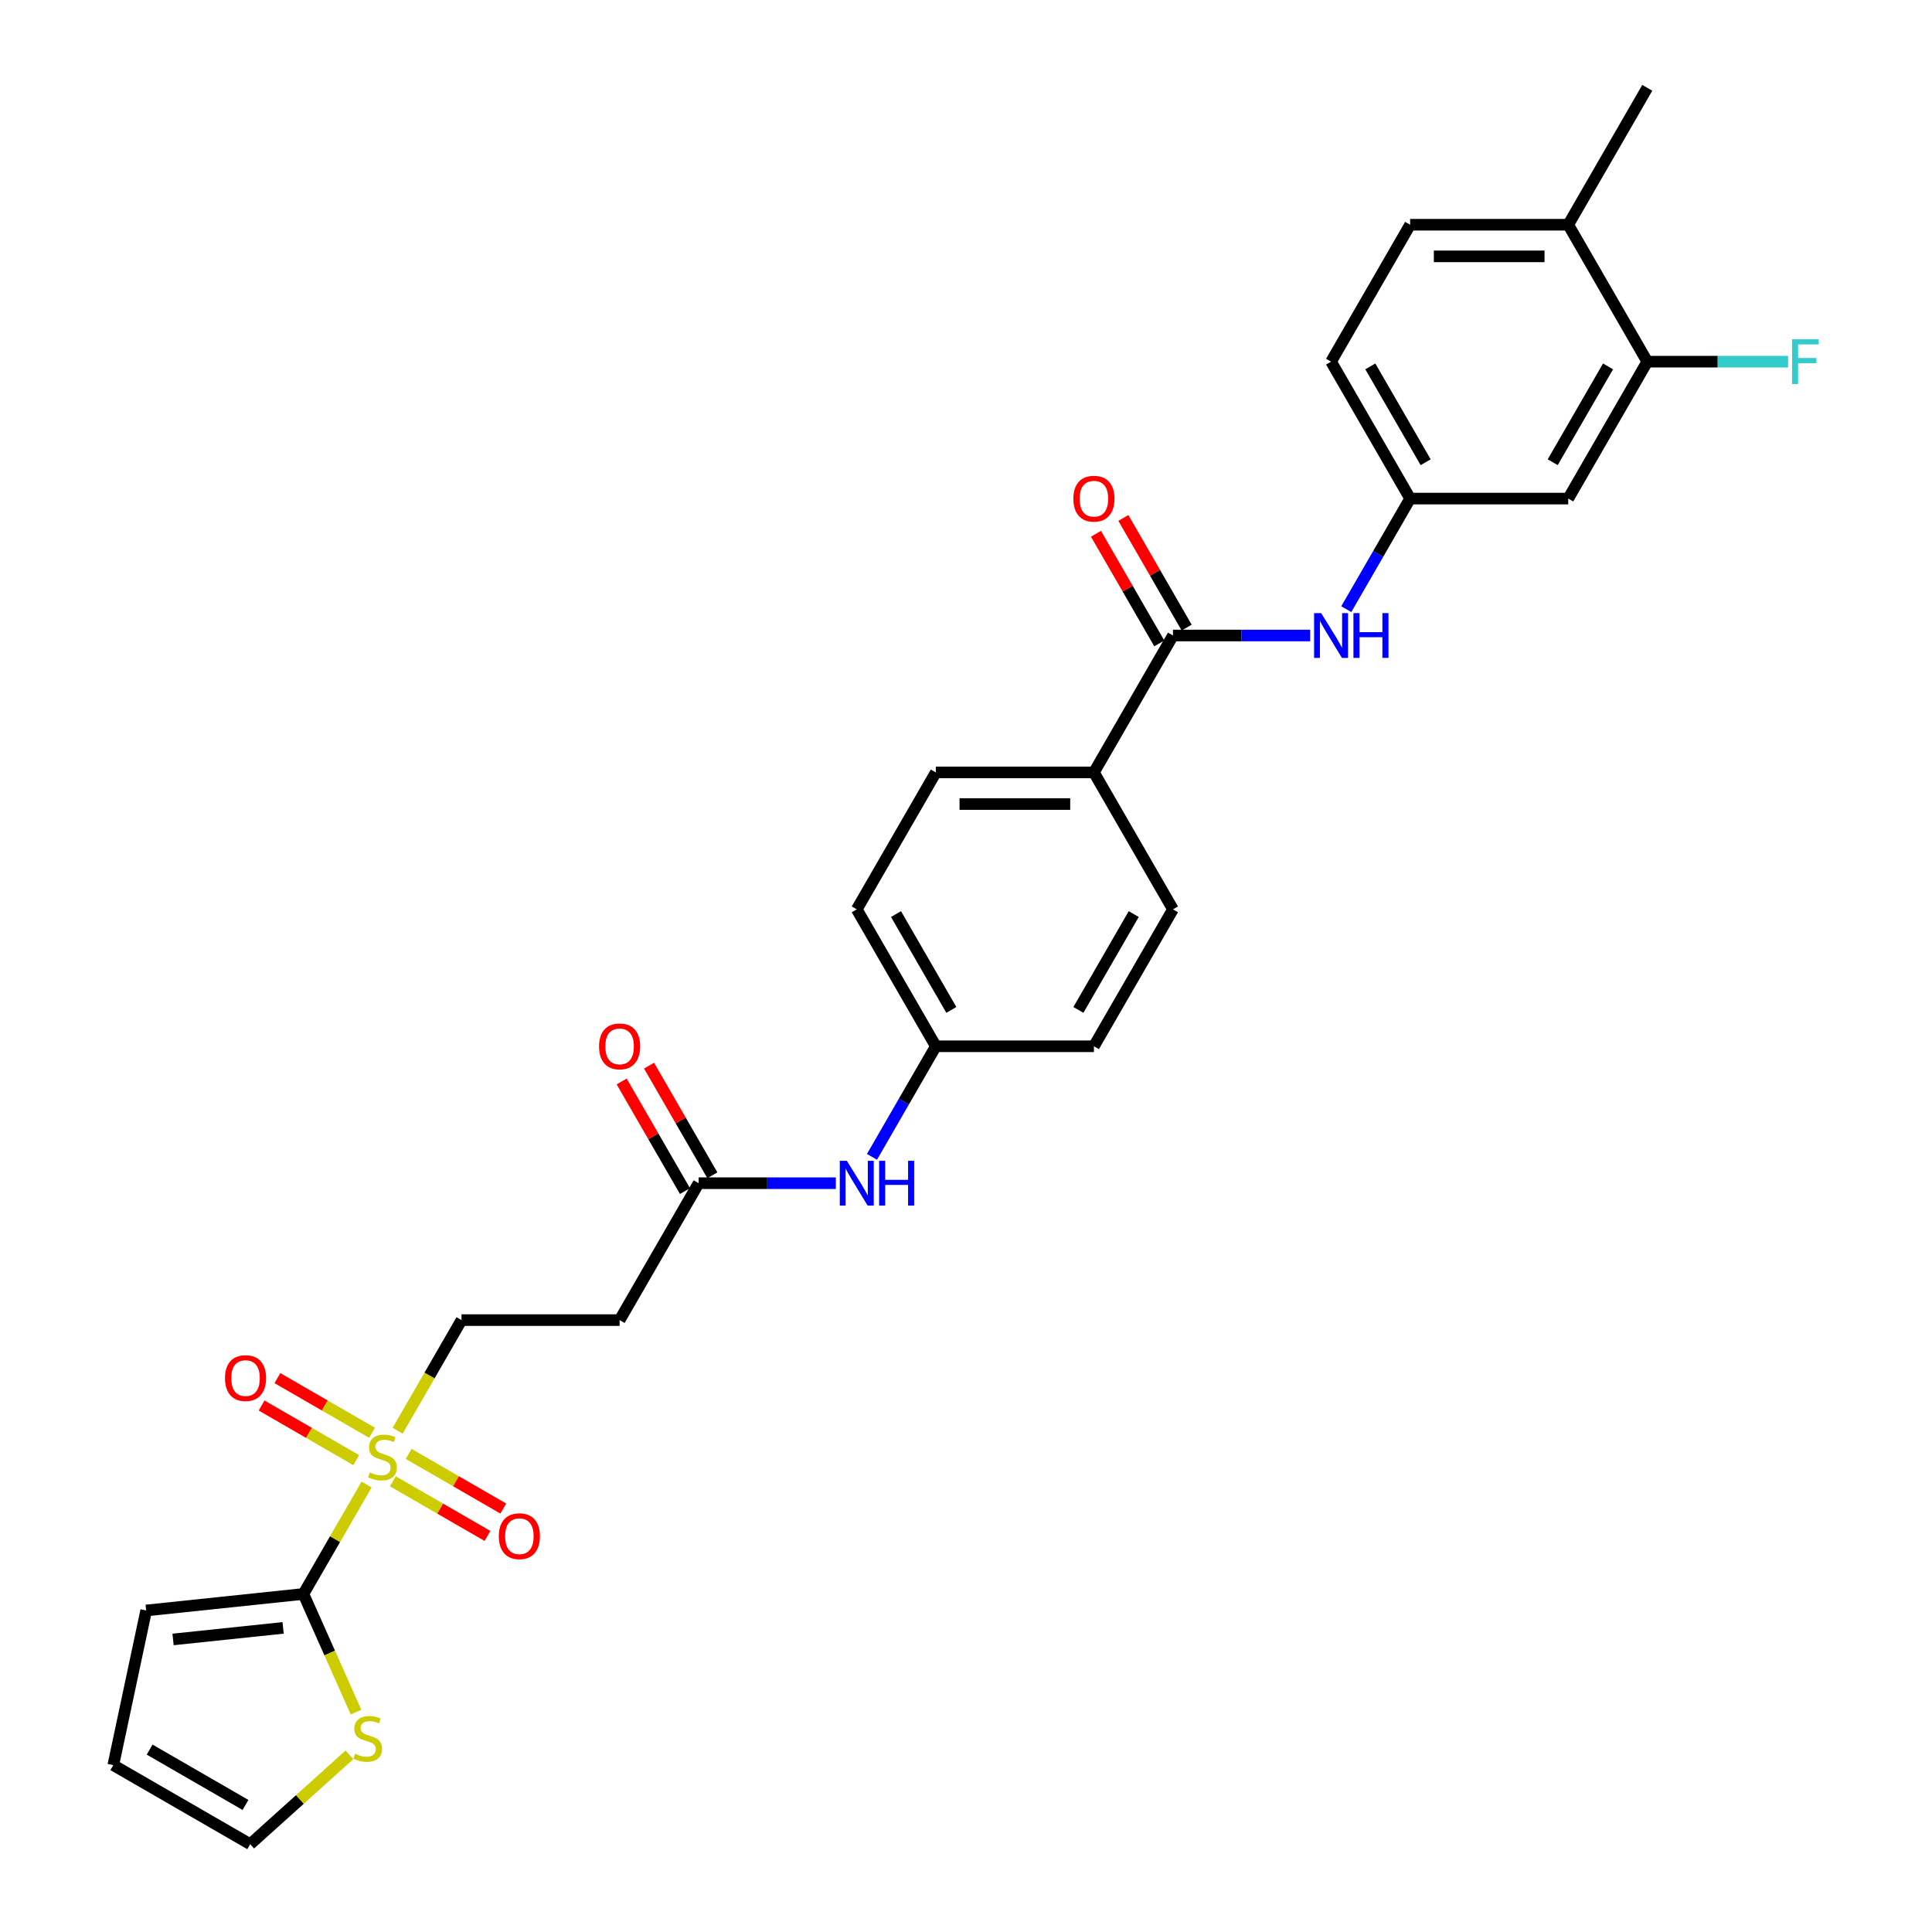 <?xml version='1.0' encoding='iso-8859-1'?>
<svg version='1.1' baseProfile='full'
              xmlns='http://www.w3.org/2000/svg'
                      xmlns:rdkit='http://www.rdkit.org/xml'
                      xmlns:xlink='http://www.w3.org/1999/xlink'
                  xml:space='preserve'
width='1000px' height='1000px' viewBox='0 0 1000 1000'>
<!-- END OF HEADER -->
<rect style='opacity:1.0;fill:#FFFFFF;stroke:none' width='1000' height='1000' x='0' y='0'> </rect>
<path class='bond-0' d='M 189.749,768.381 L 173.396,796.705' style='fill:none;fill-rule:evenodd;stroke:#CCCC00;stroke-width:6px;stroke-linecap:butt;stroke-linejoin:miter;stroke-opacity:1' />
<path class='bond-0' d='M 173.396,796.705 L 157.043,825.029' style='fill:none;fill-rule:evenodd;stroke:#000000;stroke-width:6px;stroke-linecap:butt;stroke-linejoin:miter;stroke-opacity:1' />
<path class='bond-5' d='M 205.812,740.557 L 222.345,711.923' style='fill:none;fill-rule:evenodd;stroke:#CCCC00;stroke-width:6px;stroke-linecap:butt;stroke-linejoin:miter;stroke-opacity:1' />
<path class='bond-5' d='M 222.345,711.923 L 238.877,683.288' style='fill:none;fill-rule:evenodd;stroke:#000000;stroke-width:6px;stroke-linecap:butt;stroke-linejoin:miter;stroke-opacity:1' />
<path class='bond-10' d='M 192.575,741.6 L 168.084,727.46' style='fill:none;fill-rule:evenodd;stroke:#CCCC00;stroke-width:6px;stroke-linecap:butt;stroke-linejoin:miter;stroke-opacity:1' />
<path class='bond-10' d='M 168.084,727.46 L 143.592,713.32' style='fill:none;fill-rule:evenodd;stroke:#FF0000;stroke-width:6px;stroke-linecap:butt;stroke-linejoin:miter;stroke-opacity:1' />
<path class='bond-10' d='M 184.392,755.774 L 159.9,741.634' style='fill:none;fill-rule:evenodd;stroke:#CCCC00;stroke-width:6px;stroke-linecap:butt;stroke-linejoin:miter;stroke-opacity:1' />
<path class='bond-10' d='M 159.9,741.634 L 135.409,727.494' style='fill:none;fill-rule:evenodd;stroke:#FF0000;stroke-width:6px;stroke-linecap:butt;stroke-linejoin:miter;stroke-opacity:1' />
<path class='bond-11' d='M 203.345,766.717 L 227.836,780.857' style='fill:none;fill-rule:evenodd;stroke:#CCCC00;stroke-width:6px;stroke-linecap:butt;stroke-linejoin:miter;stroke-opacity:1' />
<path class='bond-11' d='M 227.836,780.857 L 252.328,794.997' style='fill:none;fill-rule:evenodd;stroke:#FF0000;stroke-width:6px;stroke-linecap:butt;stroke-linejoin:miter;stroke-opacity:1' />
<path class='bond-11' d='M 211.528,752.542 L 236.02,766.683' style='fill:none;fill-rule:evenodd;stroke:#CCCC00;stroke-width:6px;stroke-linecap:butt;stroke-linejoin:miter;stroke-opacity:1' />
<path class='bond-11' d='M 236.02,766.683 L 260.511,780.823' style='fill:none;fill-rule:evenodd;stroke:#FF0000;stroke-width:6px;stroke-linecap:butt;stroke-linejoin:miter;stroke-opacity:1' />
<path class='bond-3' d='M 157.043,825.029 L 170.658,855.608' style='fill:none;fill-rule:evenodd;stroke:#000000;stroke-width:6px;stroke-linecap:butt;stroke-linejoin:miter;stroke-opacity:1' />
<path class='bond-3' d='M 170.658,855.608 L 184.272,886.187' style='fill:none;fill-rule:evenodd;stroke:#CCCC00;stroke-width:6px;stroke-linecap:butt;stroke-linejoin:miter;stroke-opacity:1' />
<path class='bond-14' d='M 157.043,825.029 L 75.657,833.583' style='fill:none;fill-rule:evenodd;stroke:#000000;stroke-width:6px;stroke-linecap:butt;stroke-linejoin:miter;stroke-opacity:1' />
<path class='bond-14' d='M 146.546,842.589 L 89.576,848.577' style='fill:none;fill-rule:evenodd;stroke:#000000;stroke-width:6px;stroke-linecap:butt;stroke-linejoin:miter;stroke-opacity:1' />
<path class='bond-1' d='M 607.13,328.936 L 566.213,399.806' style='fill:none;fill-rule:evenodd;stroke:#000000;stroke-width:6px;stroke-linecap:butt;stroke-linejoin:miter;stroke-opacity:1' />
<path class='bond-2' d='M 607.13,328.936 L 642.63,328.936' style='fill:none;fill-rule:evenodd;stroke:#000000;stroke-width:6px;stroke-linecap:butt;stroke-linejoin:miter;stroke-opacity:1' />
<path class='bond-2' d='M 642.63,328.936 L 678.13,328.936' style='fill:none;fill-rule:evenodd;stroke:#0000FF;stroke-width:6px;stroke-linecap:butt;stroke-linejoin:miter;stroke-opacity:1' />
<path class='bond-15' d='M 614.217,324.844 L 597.836,296.471' style='fill:none;fill-rule:evenodd;stroke:#000000;stroke-width:6px;stroke-linecap:butt;stroke-linejoin:miter;stroke-opacity:1' />
<path class='bond-15' d='M 597.836,296.471 L 581.455,268.099' style='fill:none;fill-rule:evenodd;stroke:#FF0000;stroke-width:6px;stroke-linecap:butt;stroke-linejoin:miter;stroke-opacity:1' />
<path class='bond-15' d='M 600.043,333.028 L 583.662,304.655' style='fill:none;fill-rule:evenodd;stroke:#000000;stroke-width:6px;stroke-linecap:butt;stroke-linejoin:miter;stroke-opacity:1' />
<path class='bond-15' d='M 583.662,304.655 L 567.281,276.282' style='fill:none;fill-rule:evenodd;stroke:#FF0000;stroke-width:6px;stroke-linecap:butt;stroke-linejoin:miter;stroke-opacity:1' />
<path class='bond-12' d='M 696.836,315.302 L 713.359,286.684' style='fill:none;fill-rule:evenodd;stroke:#0000FF;stroke-width:6px;stroke-linecap:butt;stroke-linejoin:miter;stroke-opacity:1' />
<path class='bond-12' d='M 713.359,286.684 L 729.881,258.066' style='fill:none;fill-rule:evenodd;stroke:#000000;stroke-width:6px;stroke-linecap:butt;stroke-linejoin:miter;stroke-opacity:1' />
<path class='bond-16' d='M 180.852,908.32 L 155.182,931.433' style='fill:none;fill-rule:evenodd;stroke:#CCCC00;stroke-width:6px;stroke-linecap:butt;stroke-linejoin:miter;stroke-opacity:1' />
<path class='bond-16' d='M 155.182,931.433 L 129.513,954.545' style='fill:none;fill-rule:evenodd;stroke:#000000;stroke-width:6px;stroke-linecap:butt;stroke-linejoin:miter;stroke-opacity:1' />
<path class='bond-4' d='M 361.628,612.418 L 320.711,683.288' style='fill:none;fill-rule:evenodd;stroke:#000000;stroke-width:6px;stroke-linecap:butt;stroke-linejoin:miter;stroke-opacity:1' />
<path class='bond-13' d='M 361.628,612.418 L 397.128,612.418' style='fill:none;fill-rule:evenodd;stroke:#000000;stroke-width:6px;stroke-linecap:butt;stroke-linejoin:miter;stroke-opacity:1' />
<path class='bond-13' d='M 397.128,612.418 L 432.627,612.418' style='fill:none;fill-rule:evenodd;stroke:#0000FF;stroke-width:6px;stroke-linecap:butt;stroke-linejoin:miter;stroke-opacity:1' />
<path class='bond-19' d='M 368.715,608.326 L 352.334,579.953' style='fill:none;fill-rule:evenodd;stroke:#000000;stroke-width:6px;stroke-linecap:butt;stroke-linejoin:miter;stroke-opacity:1' />
<path class='bond-19' d='M 352.334,579.953 L 335.953,551.58' style='fill:none;fill-rule:evenodd;stroke:#FF0000;stroke-width:6px;stroke-linecap:butt;stroke-linejoin:miter;stroke-opacity:1' />
<path class='bond-19' d='M 354.541,616.509 L 338.16,588.136' style='fill:none;fill-rule:evenodd;stroke:#000000;stroke-width:6px;stroke-linecap:butt;stroke-linejoin:miter;stroke-opacity:1' />
<path class='bond-19' d='M 338.16,588.136 L 321.779,559.763' style='fill:none;fill-rule:evenodd;stroke:#FF0000;stroke-width:6px;stroke-linecap:butt;stroke-linejoin:miter;stroke-opacity:1' />
<path class='bond-7' d='M 238.877,683.288 L 320.711,683.288' style='fill:none;fill-rule:evenodd;stroke:#000000;stroke-width:6px;stroke-linecap:butt;stroke-linejoin:miter;stroke-opacity:1' />
<path class='bond-6' d='M 852.633,187.195 L 811.715,258.066' style='fill:none;fill-rule:evenodd;stroke:#000000;stroke-width:6px;stroke-linecap:butt;stroke-linejoin:miter;stroke-opacity:1' />
<path class='bond-6' d='M 832.321,189.642 L 803.679,239.252' style='fill:none;fill-rule:evenodd;stroke:#000000;stroke-width:6px;stroke-linecap:butt;stroke-linejoin:miter;stroke-opacity:1' />
<path class='bond-24' d='M 852.633,187.195 L 889.081,187.195' style='fill:none;fill-rule:evenodd;stroke:#000000;stroke-width:6px;stroke-linecap:butt;stroke-linejoin:miter;stroke-opacity:1' />
<path class='bond-24' d='M 889.081,187.195 L 925.53,187.195' style='fill:none;fill-rule:evenodd;stroke:#33CCCC;stroke-width:6px;stroke-linecap:butt;stroke-linejoin:miter;stroke-opacity:1' />
<path class='bond-31' d='M 852.633,187.195 L 811.715,116.325' style='fill:none;fill-rule:evenodd;stroke:#000000;stroke-width:6px;stroke-linecap:butt;stroke-linejoin:miter;stroke-opacity:1' />
<path class='bond-8' d='M 811.715,258.066 L 729.881,258.066' style='fill:none;fill-rule:evenodd;stroke:#000000;stroke-width:6px;stroke-linecap:butt;stroke-linejoin:miter;stroke-opacity:1' />
<path class='bond-9' d='M 566.213,399.806 L 484.379,399.806' style='fill:none;fill-rule:evenodd;stroke:#000000;stroke-width:6px;stroke-linecap:butt;stroke-linejoin:miter;stroke-opacity:1' />
<path class='bond-9' d='M 553.938,416.173 L 496.654,416.173' style='fill:none;fill-rule:evenodd;stroke:#000000;stroke-width:6px;stroke-linecap:butt;stroke-linejoin:miter;stroke-opacity:1' />
<path class='bond-30' d='M 566.213,399.806 L 607.13,470.677' style='fill:none;fill-rule:evenodd;stroke:#000000;stroke-width:6px;stroke-linecap:butt;stroke-linejoin:miter;stroke-opacity:1' />
<path class='bond-25' d='M 729.881,258.066 L 688.964,187.195' style='fill:none;fill-rule:evenodd;stroke:#000000;stroke-width:6px;stroke-linecap:butt;stroke-linejoin:miter;stroke-opacity:1' />
<path class='bond-25' d='M 737.918,239.252 L 709.276,189.642' style='fill:none;fill-rule:evenodd;stroke:#000000;stroke-width:6px;stroke-linecap:butt;stroke-linejoin:miter;stroke-opacity:1' />
<path class='bond-23' d='M 451.334,598.784 L 467.856,570.166' style='fill:none;fill-rule:evenodd;stroke:#0000FF;stroke-width:6px;stroke-linecap:butt;stroke-linejoin:miter;stroke-opacity:1' />
<path class='bond-23' d='M 467.856,570.166 L 484.379,541.547' style='fill:none;fill-rule:evenodd;stroke:#000000;stroke-width:6px;stroke-linecap:butt;stroke-linejoin:miter;stroke-opacity:1' />
<path class='bond-18' d='M 75.657,833.583 L 58.643,913.628' style='fill:none;fill-rule:evenodd;stroke:#000000;stroke-width:6px;stroke-linecap:butt;stroke-linejoin:miter;stroke-opacity:1' />
<path class='bond-29' d='M 129.513,954.545 L 58.643,913.628' style='fill:none;fill-rule:evenodd;stroke:#000000;stroke-width:6px;stroke-linecap:butt;stroke-linejoin:miter;stroke-opacity:1' />
<path class='bond-29' d='M 127.066,934.234 L 77.457,905.592' style='fill:none;fill-rule:evenodd;stroke:#000000;stroke-width:6px;stroke-linecap:butt;stroke-linejoin:miter;stroke-opacity:1' />
<path class='bond-17' d='M 811.715,116.325 L 729.881,116.325' style='fill:none;fill-rule:evenodd;stroke:#000000;stroke-width:6px;stroke-linecap:butt;stroke-linejoin:miter;stroke-opacity:1' />
<path class='bond-17' d='M 799.44,132.692 L 742.157,132.692' style='fill:none;fill-rule:evenodd;stroke:#000000;stroke-width:6px;stroke-linecap:butt;stroke-linejoin:miter;stroke-opacity:1' />
<path class='bond-28' d='M 811.715,116.325 L 852.633,45.455' style='fill:none;fill-rule:evenodd;stroke:#000000;stroke-width:6px;stroke-linecap:butt;stroke-linejoin:miter;stroke-opacity:1' />
<path class='bond-20' d='M 484.379,399.806 L 443.462,470.677' style='fill:none;fill-rule:evenodd;stroke:#000000;stroke-width:6px;stroke-linecap:butt;stroke-linejoin:miter;stroke-opacity:1' />
<path class='bond-21' d='M 607.13,470.677 L 566.213,541.547' style='fill:none;fill-rule:evenodd;stroke:#000000;stroke-width:6px;stroke-linecap:butt;stroke-linejoin:miter;stroke-opacity:1' />
<path class='bond-21' d='M 586.819,473.124 L 558.177,522.733' style='fill:none;fill-rule:evenodd;stroke:#000000;stroke-width:6px;stroke-linecap:butt;stroke-linejoin:miter;stroke-opacity:1' />
<path class='bond-22' d='M 729.881,116.325 L 688.964,187.195' style='fill:none;fill-rule:evenodd;stroke:#000000;stroke-width:6px;stroke-linecap:butt;stroke-linejoin:miter;stroke-opacity:1' />
<path class='bond-26' d='M 484.379,541.547 L 566.213,541.547' style='fill:none;fill-rule:evenodd;stroke:#000000;stroke-width:6px;stroke-linecap:butt;stroke-linejoin:miter;stroke-opacity:1' />
<path class='bond-27' d='M 484.379,541.547 L 443.462,470.677' style='fill:none;fill-rule:evenodd;stroke:#000000;stroke-width:6px;stroke-linecap:butt;stroke-linejoin:miter;stroke-opacity:1' />
<path class='bond-27' d='M 492.416,522.733 L 463.774,473.124' style='fill:none;fill-rule:evenodd;stroke:#000000;stroke-width:6px;stroke-linecap:butt;stroke-linejoin:miter;stroke-opacity:1' />
<path  class='atom-0' d='M 191.413 762.113
Q 191.675 762.211, 192.755 762.669
Q 193.836 763.127, 195.014 763.422
Q 196.225 763.684, 197.404 763.684
Q 199.597 763.684, 200.873 762.636
Q 202.15 761.556, 202.15 759.69
Q 202.15 758.414, 201.495 757.628
Q 200.873 756.842, 199.891 756.417
Q 198.909 755.991, 197.273 755.5
Q 195.21 754.878, 193.967 754.289
Q 192.755 753.7, 191.872 752.456
Q 191.021 751.212, 191.021 749.117
Q 191.021 746.204, 192.985 744.404
Q 194.981 742.603, 198.909 742.603
Q 201.593 742.603, 204.638 743.88
L 203.885 746.4
Q 201.102 745.255, 199.008 745.255
Q 196.749 745.255, 195.505 746.204
Q 194.261 747.121, 194.294 748.724
Q 194.294 749.968, 194.916 750.721
Q 195.57 751.474, 196.487 751.9
Q 197.436 752.325, 199.008 752.816
Q 201.102 753.471, 202.346 754.126
Q 203.59 754.78, 204.474 756.122
Q 205.391 757.432, 205.391 759.69
Q 205.391 762.898, 203.23 764.633
Q 201.102 766.335, 197.535 766.335
Q 195.472 766.335, 193.901 765.877
Q 192.363 765.451, 190.53 764.699
L 191.413 762.113
' fill='#CCCC00'/>
<path  class='atom-3' d='M 683.842 317.348
L 691.436 329.623
Q 692.189 330.835, 693.4 333.028
Q 694.611 335.221, 694.676 335.352
L 694.676 317.348
L 697.753 317.348
L 697.753 340.524
L 694.578 340.524
L 686.428 327.103
Q 685.478 325.532, 684.464 323.731
Q 683.482 321.931, 683.187 321.375
L 683.187 340.524
L 680.175 340.524
L 680.175 317.348
L 683.842 317.348
' fill='#0000FF'/>
<path  class='atom-3' d='M 700.536 317.348
L 703.678 317.348
L 703.678 327.201
L 715.528 327.201
L 715.528 317.348
L 718.67 317.348
L 718.67 340.524
L 715.528 340.524
L 715.528 329.82
L 703.678 329.82
L 703.678 340.524
L 700.536 340.524
L 700.536 317.348
' fill='#0000FF'/>
<path  class='atom-4' d='M 183.781 907.742
Q 184.043 907.84, 185.123 908.299
Q 186.203 908.757, 187.382 909.051
Q 188.593 909.313, 189.771 909.313
Q 191.965 909.313, 193.241 908.266
Q 194.518 907.186, 194.518 905.32
Q 194.518 904.043, 193.863 903.258
Q 193.241 902.472, 192.259 902.046
Q 191.277 901.621, 189.641 901.13
Q 187.578 900.508, 186.334 899.919
Q 185.123 899.33, 184.239 898.086
Q 183.388 896.842, 183.388 894.747
Q 183.388 891.834, 185.352 890.033
Q 187.349 888.233, 191.277 888.233
Q 193.961 888.233, 197.006 889.509
L 196.253 892.03
Q 193.47 890.884, 191.375 890.884
Q 189.117 890.884, 187.873 891.834
Q 186.629 892.75, 186.662 894.354
Q 186.662 895.598, 187.284 896.351
Q 187.938 897.104, 188.855 897.529
Q 189.804 897.955, 191.375 898.446
Q 193.47 899.1, 194.714 899.755
Q 195.958 900.41, 196.842 901.752
Q 197.758 903.061, 197.758 905.32
Q 197.758 908.528, 195.598 910.263
Q 193.47 911.965, 189.902 911.965
Q 187.84 911.965, 186.269 911.506
Q 184.73 911.081, 182.897 910.328
L 183.781 907.742
' fill='#CCCC00'/>
<path  class='atom-11' d='M 116.451 713.307
Q 116.451 707.742, 119.201 704.632
Q 121.95 701.523, 127.09 701.523
Q 132.229 701.523, 134.978 704.632
Q 137.728 707.742, 137.728 713.307
Q 137.728 718.937, 134.946 722.145
Q 132.163 725.32, 127.09 725.32
Q 121.983 725.32, 119.201 722.145
Q 116.451 718.97, 116.451 713.307
M 127.09 722.701
Q 130.625 722.701, 132.523 720.344
Q 134.455 717.955, 134.455 713.307
Q 134.455 708.757, 132.523 706.465
Q 130.625 704.141, 127.09 704.141
Q 123.554 704.141, 121.623 706.433
Q 119.725 708.724, 119.725 713.307
Q 119.725 717.988, 121.623 720.344
Q 123.554 722.701, 127.09 722.701
' fill='#FF0000'/>
<path  class='atom-12' d='M 258.192 795.141
Q 258.192 789.576, 260.942 786.466
Q 263.691 783.357, 268.83 783.357
Q 273.97 783.357, 276.719 786.466
Q 279.469 789.576, 279.469 795.141
Q 279.469 800.771, 276.686 803.979
Q 273.904 807.154, 268.83 807.154
Q 263.724 807.154, 260.942 803.979
Q 258.192 800.804, 258.192 795.141
M 268.83 804.535
Q 272.366 804.535, 274.264 802.179
Q 276.195 799.789, 276.195 795.141
Q 276.195 790.591, 274.264 788.299
Q 272.366 785.975, 268.83 785.975
Q 265.295 785.975, 263.364 788.267
Q 261.465 790.558, 261.465 795.141
Q 261.465 799.822, 263.364 802.179
Q 265.295 804.535, 268.83 804.535
' fill='#FF0000'/>
<path  class='atom-14' d='M 438.339 600.83
L 445.934 613.105
Q 446.686 614.316, 447.898 616.509
Q 449.109 618.702, 449.174 618.833
L 449.174 600.83
L 452.251 600.83
L 452.251 624.005
L 449.076 624.005
L 440.925 610.584
Q 439.976 609.013, 438.961 607.213
Q 437.979 605.413, 437.685 604.856
L 437.685 624.005
L 434.673 624.005
L 434.673 600.83
L 438.339 600.83
' fill='#0000FF'/>
<path  class='atom-14' d='M 455.034 600.83
L 458.176 600.83
L 458.176 610.683
L 470.026 610.683
L 470.026 600.83
L 473.168 600.83
L 473.168 624.005
L 470.026 624.005
L 470.026 613.301
L 458.176 613.301
L 458.176 624.005
L 455.034 624.005
L 455.034 600.83
' fill='#0000FF'/>
<path  class='atom-16' d='M 555.575 258.131
Q 555.575 252.566, 558.325 249.457
Q 561.074 246.347, 566.213 246.347
Q 571.352 246.347, 574.102 249.457
Q 576.852 252.566, 576.852 258.131
Q 576.852 263.761, 574.069 266.969
Q 571.287 270.144, 566.213 270.144
Q 561.107 270.144, 558.325 266.969
Q 555.575 263.794, 555.575 258.131
M 566.213 267.526
Q 569.749 267.526, 571.647 265.169
Q 573.578 262.779, 573.578 258.131
Q 573.578 253.581, 571.647 251.29
Q 569.749 248.966, 566.213 248.966
Q 562.678 248.966, 560.747 251.257
Q 558.848 253.548, 558.848 258.131
Q 558.848 262.812, 560.747 265.169
Q 562.678 267.526, 566.213 267.526
' fill='#FF0000'/>
<path  class='atom-20' d='M 310.073 541.613
Q 310.073 536.048, 312.822 532.938
Q 315.572 529.829, 320.711 529.829
Q 325.85 529.829, 328.6 532.938
Q 331.35 536.048, 331.35 541.613
Q 331.35 547.243, 328.567 550.451
Q 325.785 553.626, 320.711 553.626
Q 315.605 553.626, 312.822 550.451
Q 310.073 547.276, 310.073 541.613
M 320.711 551.007
Q 324.246 551.007, 326.145 548.65
Q 328.076 546.261, 328.076 541.613
Q 328.076 537.063, 326.145 534.771
Q 324.246 532.447, 320.711 532.447
Q 317.176 532.447, 315.245 534.739
Q 313.346 537.03, 313.346 541.613
Q 313.346 546.294, 315.245 548.65
Q 317.176 551.007, 320.711 551.007
' fill='#FF0000'/>
<path  class='atom-25' d='M 927.576 175.608
L 941.357 175.608
L 941.357 178.259
L 930.686 178.259
L 930.686 185.297
L 940.179 185.297
L 940.179 187.981
L 930.686 187.981
L 930.686 198.783
L 927.576 198.783
L 927.576 175.608
' fill='#33CCCC'/>
</svg>
